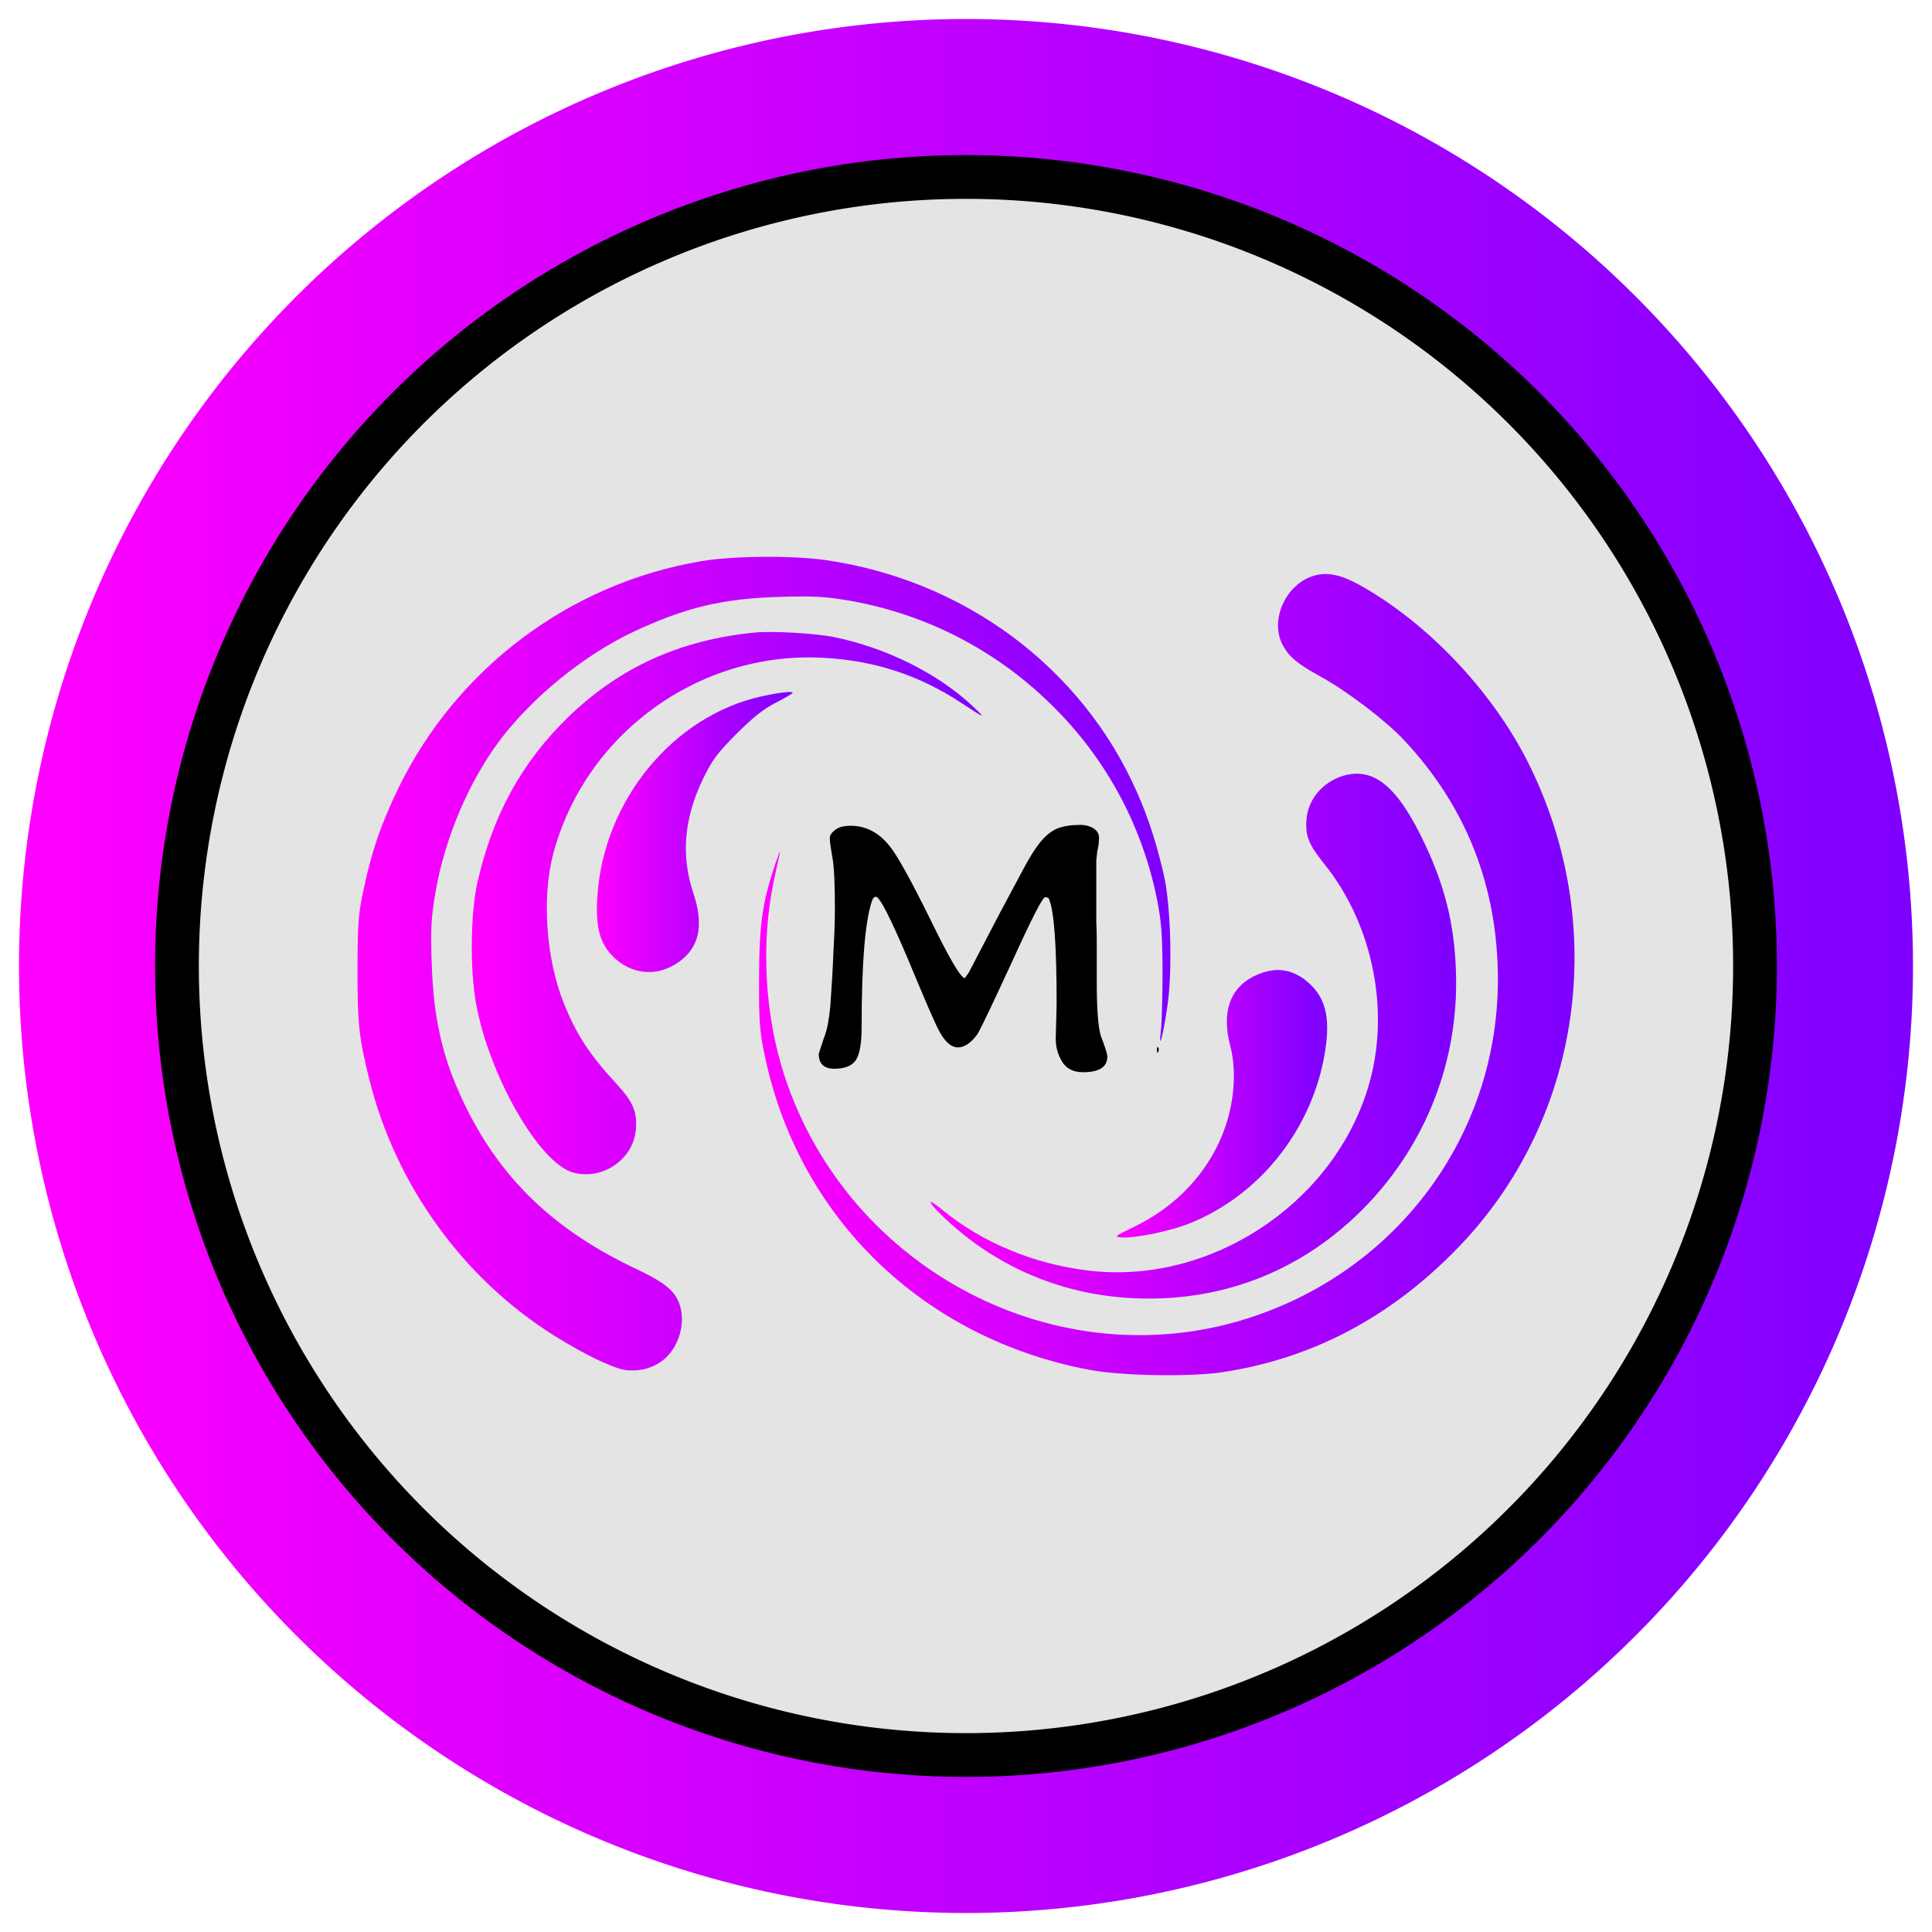 <?xml version="1.0" encoding="UTF-8" standalone="no"?>
<!-- Created with Inkscape (http://www.inkscape.org/) -->

<svg
   width="510"
   height="510"
   viewBox="0 0 134.938 134.938"
   version="1.1"
   id="svg1"
   inkscape:version="1.3.2 (091e20e, 2023-11-25, custom)"
   sodipodi:docname="white_piece.svg"
   xmlns:inkscape="http://www.inkscape.org/namespaces/inkscape"
   xmlns:sodipodi="http://sodipodi.sourceforge.net/DTD/sodipodi-0.dtd"
   xmlns:xlink="http://www.w3.org/1999/xlink"
   xmlns="http://www.w3.org/2000/svg"
   xmlns:svg="http://www.w3.org/2000/svg">
  <sodipodi:namedview
     id="namedview1"
     pagecolor="#ffffff"
     bordercolor="#000000"
     borderopacity="0.25"
     inkscape:showpageshadow="2"
     inkscape:pageopacity="0.0"
     inkscape:pagecheckerboard="0"
     inkscape:deskcolor="#d1d1d1"
     inkscape:document-units="mm"
     inkscape:zoom="1"
     inkscape:cx="317"
     inkscape:cy="312.5"
     inkscape:window-width="1200"
     inkscape:window-height="1849"
     inkscape:window-x="-8"
     inkscape:window-y="-8"
     inkscape:window-maximized="1"
     inkscape:current-layer="layer1" />
  <defs
     id="defs1">
    <linearGradient
       inkscape:collect="always"
       xlink:href="#linearGradient152"
       id="linearGradient163"
       x1="3459.731"
       y1="2134.741"
       x2="4360.407"
       y2="2134.741"
       gradientUnits="userSpaceOnUse"
       gradientTransform="matrix(0.035,0,0,-0.035,4.41,188.427)" />
    <linearGradient
       id="linearGradient152"
       inkscape:collect="always">
      <stop
         style="stop-color:#ff00ff;stop-opacity:1;"
         offset="0"
         id="stop152" />
      <stop
         style="stop-color:#7f00ff;stop-opacity:1;"
         offset="1"
         id="stop153" />
    </linearGradient>
    <linearGradient
       inkscape:collect="always"
       xlink:href="#linearGradient152"
       id="linearGradient161"
       x1="2661.175"
       y1="2424.692"
       x2="4913.005"
       y2="2424.692"
       gradientUnits="userSpaceOnUse"
       gradientTransform="matrix(0.035,0,0,-0.035,4.41,188.427)" />
    <linearGradient
       inkscape:collect="always"
       xlink:href="#linearGradient152"
       id="linearGradient157"
       x1="1230.958"
       y1="3299.484"
       x2="2070"
       y2="3299.484"
       gradientUnits="userSpaceOnUse"
       gradientTransform="matrix(0.035,0,0,-0.035,4.41,188.427)" />
    <linearGradient
       inkscape:collect="always"
       xlink:href="#linearGradient152"
       id="linearGradient155"
       x1="694.792"
       y1="2994.749"
       x2="2879.711"
       y2="2994.749"
       gradientUnits="userSpaceOnUse"
       gradientTransform="matrix(0.035,0,0,-0.035,4.41,188.427)" />
    <linearGradient
       inkscape:collect="always"
       xlink:href="#linearGradient152"
       id="linearGradient159"
       x1="1925.832"
       y1="2688.347"
       x2="5420.4"
       y2="2688.347"
       gradientUnits="userSpaceOnUse"
       gradientTransform="matrix(0.035,0,0,-0.035,4.41,188.427)" />
    <linearGradient
       inkscape:collect="always"
       xlink:href="#linearGradient152"
       id="linearGradient153"
       x1="205"
       y1="2735.343"
       x2="3688.585"
       y2="2735.343"
       gradientUnits="userSpaceOnUse"
       spreadMethod="pad"
       gradientTransform="matrix(0.035,0,0,-0.035,4.41,188.427)" />
    <linearGradient
       inkscape:collect="always"
       xlink:href="#linearGradient152"
       id="linearGradient10"
       x1="1.323"
       y1="67.469"
       x2="133.615"
       y2="67.469"
       gradientUnits="userSpaceOnUse" />
  </defs>
  <g
     inkscape:label="Warstwa 1"
     inkscape:groupmode="layer"
     id="layer1">
    <path
       style="fill:#e4e4e4;fill-opacity:1;stroke:#000000;stroke-width:5.947;stroke-dasharray:none;stroke-opacity:1;paint-order:markers fill stroke"
       id="path2"
       sodipodi:type="arc"
       sodipodi:cx="67.46875"
       sodipodi:cy="67.46875"
       sodipodi:rx="56.553211"
       sodipodi:ry="56.553257"
       sodipodi:start="0.11793755"
       sodipodi:end="0.11792662"
       sodipodi:open="true"
       sodipodi:arc-type="arc"
       d="M 123.629,74.123 A 56.553,56.553 0 0 1 60.815,123.629 56.553,56.553 0 0 1 11.308,60.815 56.553,56.553 0 0 1 74.123,11.308 56.553,56.553 0 0 1 123.629,74.122" />
    <g
       id="g2"
       transform="matrix(0.462,0,0,0.462,19.59,24.833)">
      <path
         d="m 132.503,105.03 c 0,0.388 0.106,0.494 0.212,0.212 0.106,-0.247 0.07,-0.564 -0.035,-0.67 -0.106,-0.141 -0.212,0.07 -0.176,0.459 z"
         id="path8"
         style="fill:#000000;fill-opacity:1;stroke:none;stroke-width:0.035;stroke-opacity:1" />
      <g
         id="g3">
        <g
           id="g4">
          <path
             d="m 63.606,31.088 c -19.861,3.351 -36.936,16.157 -45.791,34.325 -2.611,5.433 -3.986,9.384 -5.186,15.028 -0.882,4.057 -0.953,5.115 -0.988,12.383 0,8.29 0.212,10.301 1.799,16.651 3.986,15.946 14.182,30.092 28.011,38.735 4.445,2.787 8.855,4.904 10.689,5.151 2.364,0.318 4.692,-0.423 6.279,-2.011 2.187,-2.187 2.928,-5.997 1.623,-8.608 -0.811,-1.658 -2.434,-2.857 -6.491,-4.763 -11.994,-5.715 -19.897,-13.194 -25.294,-23.918 -3.634,-7.267 -5.115,-13.335 -5.398,-22.296 -0.176,-5.256 -0.071,-6.809 0.564,-10.548 1.376,-8.149 5.009,-16.722 9.701,-23.001 5.009,-6.632 12.771,-12.947 20.355,-16.51 7.796,-3.634 13.264,-4.939 21.837,-5.221 5.256,-0.141 6.809,-0.071 10.478,0.529 12.312,2.117 23.424,8.043 32.138,17.18 7.444,7.796 12.488,17.498 14.605,28.152 0.635,3.246 0.776,5.151 0.811,10.654 0,3.669 -0.106,7.726 -0.247,8.996 -0.388,3.493 0.318,0.953 0.988,-3.704 0.776,-5.256 0.494,-15.205 -0.529,-19.72 -1.129,-4.868 -2.399,-8.819 -4.128,-12.665 -8.326,-18.803 -26.106,-31.997 -47.096,-34.996 -5.08,-0.706 -13.935,-0.635 -18.733,0.176 z"
             id="path1"
             style="fill:url(#linearGradient153);fill-opacity:1;stroke:none;stroke-width:0.035;stroke-opacity:1" />
          <path
             d="m 156.528,33.205 c -4.374,1.058 -7.056,6.597 -5.045,10.513 0.953,1.799 2.187,2.858 5.786,4.833 4.128,2.293 9.807,6.632 12.559,9.56 9.49,10.125 14.217,22.225 14.217,36.301 -0.035,23.389 -15.064,43.815 -37.641,51.082 -28.857,9.313 -60.572,-7.197 -70.203,-36.583 -2.999,-9.207 -3.598,-20.073 -1.623,-29.492 0.388,-1.834 0.811,-3.739 0.917,-4.233 0.071,-0.494 -0.212,0.282 -0.706,1.693 -1.905,5.644 -2.434,9.172 -2.434,17.18 -0.035,6.385 0.071,7.973 0.776,11.395 5.009,24.765 23.954,43.18 49.283,47.907 4.763,0.882 14.922,1.058 19.826,0.353 13.617,-2.011 25.576,-8.29 35.772,-18.838 18.733,-19.332 22.966,-48.719 10.583,-73.378 -5.503,-10.936 -15.452,-21.343 -25.718,-26.952 -2.54,-1.376 -4.516,-1.799 -6.35,-1.341 z"
             id="path2-8"
             style="fill:url(#linearGradient159);fill-opacity:1;stroke:none;stroke-width:0.035;stroke-opacity:1" />
          <path
             d="M 71.614,41.883 C 60.325,43.012 51.294,47.139 43.533,54.618 36.442,61.497 32.032,69.541 29.739,79.806 c -1.023,4.621 -1.094,13.123 -0.176,18.168 2.011,10.971 9.596,24.201 14.711,25.541 4.445,1.199 9.066,-2.011 9.454,-6.491 0.212,-2.681 -0.388,-4.128 -2.857,-6.844 -4.233,-4.586 -6.138,-7.549 -8.043,-12.277 -2.681,-6.668 -3.316,-15.91 -1.623,-22.472 4.798,-18.203 22.013,-30.762 40.816,-29.739 7.726,0.388 14.605,2.646 20.99,6.879 3.563,2.364 3.739,2.399 1.587,0.388 C 99.307,48.021 91.581,44.176 83.644,42.553 80.821,41.989 74.26,41.601 71.614,41.883 Z"
             id="path3"
             style="fill:url(#linearGradient155);fill-opacity:1;stroke:none;stroke-width:0.035;stroke-opacity:1" />
          <path
             d="m 72.602,51.549 c -13.3,2.999 -23.742,15.734 -24.694,30.163 -0.282,4.304 0.247,6.703 1.905,8.643 2.963,3.422 7.514,3.81 11.007,0.847 2.575,-2.152 3.104,-5.397 1.623,-9.842 -1.94,-5.75 -1.446,-11.43 1.482,-17.463 1.411,-2.858 2.152,-3.845 5.045,-6.738 2.469,-2.469 4.022,-3.704 5.927,-4.692 1.376,-0.706 2.54,-1.376 2.54,-1.482 0,-0.282 -2.011,-0.071 -4.833,0.564 z"
             id="path4"
             style="fill:url(#linearGradient157);fill-opacity:1;stroke:none;stroke-width:0.035;stroke-opacity:1" />
          <path
             d="m 160.62,63.543 c -3.034,0.917 -5.256,3.528 -5.503,6.491 -0.212,2.575 0.282,3.845 2.752,6.914 7.444,9.313 10.019,22.719 6.456,34.008 -5.503,17.568 -23.989,29.563 -42.157,27.376 -8.326,-0.988 -16.192,-4.269 -22.225,-9.278 -2.505,-2.011 -2.046,-1.023 0.6,1.482 8.431,7.867 19.015,12.03 30.727,12.03 12.347,0 23.46,-4.621 32.244,-13.406 9.172,-9.172 14.252,-21.449 14.217,-34.396 -0.035,-7.691 -1.411,-13.899 -4.692,-20.849 -4.092,-8.749 -7.761,-11.783 -12.418,-10.372 z"
             id="path5"
             style="fill:url(#linearGradient161);fill-opacity:1;stroke:none;stroke-width:0.035;stroke-opacity:1" />
          <path
             d="m 148.202,93.388 c -4.445,1.623 -6.068,5.468 -4.621,10.971 1.164,4.41 0.459,10.125 -1.799,14.817 -2.611,5.468 -7.056,9.807 -12.841,12.594 -2.787,1.341 -2.928,1.446 -1.87,1.552 1.94,0.176 7.549,-0.953 10.513,-2.187 10.266,-4.163 17.992,-13.723 20.144,-24.836 1.094,-5.75 0.459,-8.996 -2.258,-11.43 -2.187,-1.976 -4.586,-2.469 -7.267,-1.482 z"
             id="path7"
             style="fill:url(#linearGradient163);fill-opacity:1;stroke:none;stroke-width:0.035;stroke-opacity:1" />
          <path
             d="m 116.22,82.276 q -0.07,-0.395 -0.627,-0.395 -0.558,0 -5.018,9.808 -4.46,9.677 -5.227,10.928 -1.464,1.975 -2.927,1.975 -1.533,0 -2.857,-2.501 -0.836,-1.514 -4.739,-10.928 -3.973,-9.348 -4.809,-9.348 -0.418,0 -0.627,0.724 -1.533,4.608 -1.533,18.959 0,3.752 -0.906,5.069 -0.906,1.251 -3.206,1.251 -2.37,0 -2.37,-2.238 0,-0.066 0.767,-2.37 0.418,-1.053 0.627,-2.238 0.209,-1.185 0.348,-2.501 0.348,-4.871 0.488,-8.558 0.209,-3.686 0.209,-6.254 0,-2.567 -0.07,-4.345 -0.07,-1.777 -0.209,-2.831 l -0.209,-1.251 q -0.139,-0.856 -0.209,-1.382 -0.07,-0.592 -0.07,-0.922 0,-0.592 0.767,-1.185 0.767,-0.658 2.37,-0.658 3.485,0 5.924,3.094 1.673,2.041 6.133,11.059 4.321,8.887 5.227,8.887 l 0.627,-0.922 4.6,-8.821 q 2.23,-4.147 3.624,-6.78 1.394,-2.633 2.579,-4.081 1.254,-1.514 2.579,-2.041 1.394,-0.527 3.415,-0.527 1.185,0 2.021,0.527 0.836,0.527 0.836,1.448 l -0.07,0.987 -0.209,1.119 q -0.07,0.592 -0.139,1.317 0,0.658 0,1.382 v 5.99 q 0,0.79 0,1.975 0.07,1.119 0.07,2.633 v 6.188 q 0,6.385 0.627,8.36 l 0.418,1.119 q 0.558,1.58 0.558,1.975 0,2.37 -3.694,2.37 -2.16,0 -3.136,-1.58 -0.976,-1.58 -0.976,-3.489 l 0.139,-5.2 q 0,-13.1 -1.115,-15.799 z"
             id="text169"
             style="font-size:1920px;font-family:Stylish;-inkscape-font-specification:Stylish;fill:#000000;fill-opacity:1;stroke:none;stroke-width:0.356;stroke-linecap:round;stroke-linejoin:round;stroke-opacity:1;paint-order:markers fill stroke"
             aria-label="M" />
        </g>
      </g>
    </g>
    <path
       style="fill:none;fill-opacity:1;stroke:url(#linearGradient10);stroke-width:9.504;stroke-opacity:1;paint-order:markers fill stroke"
       id="path6"
       sodipodi:type="arc"
       sodipodi:cx="67.46875"
       sodipodi:cy="67.46875"
       sodipodi:rx="61.389568"
       sodipodi:ry="61.389568"
       sodipodi:start="0.11793755"
       sodipodi:end="0.11792662"
       sodipodi:open="true"
       sodipodi:arc-type="arc"
       d="M 128.432,74.692 A 61.39,61.39 0 0 1 60.246,128.432 61.39,61.39 0 0 1 6.506,60.246 61.39,61.39 0 0 1 74.692,6.506 61.39,61.39 0 0 1 128.432,74.691" />
  </g>
</svg>
